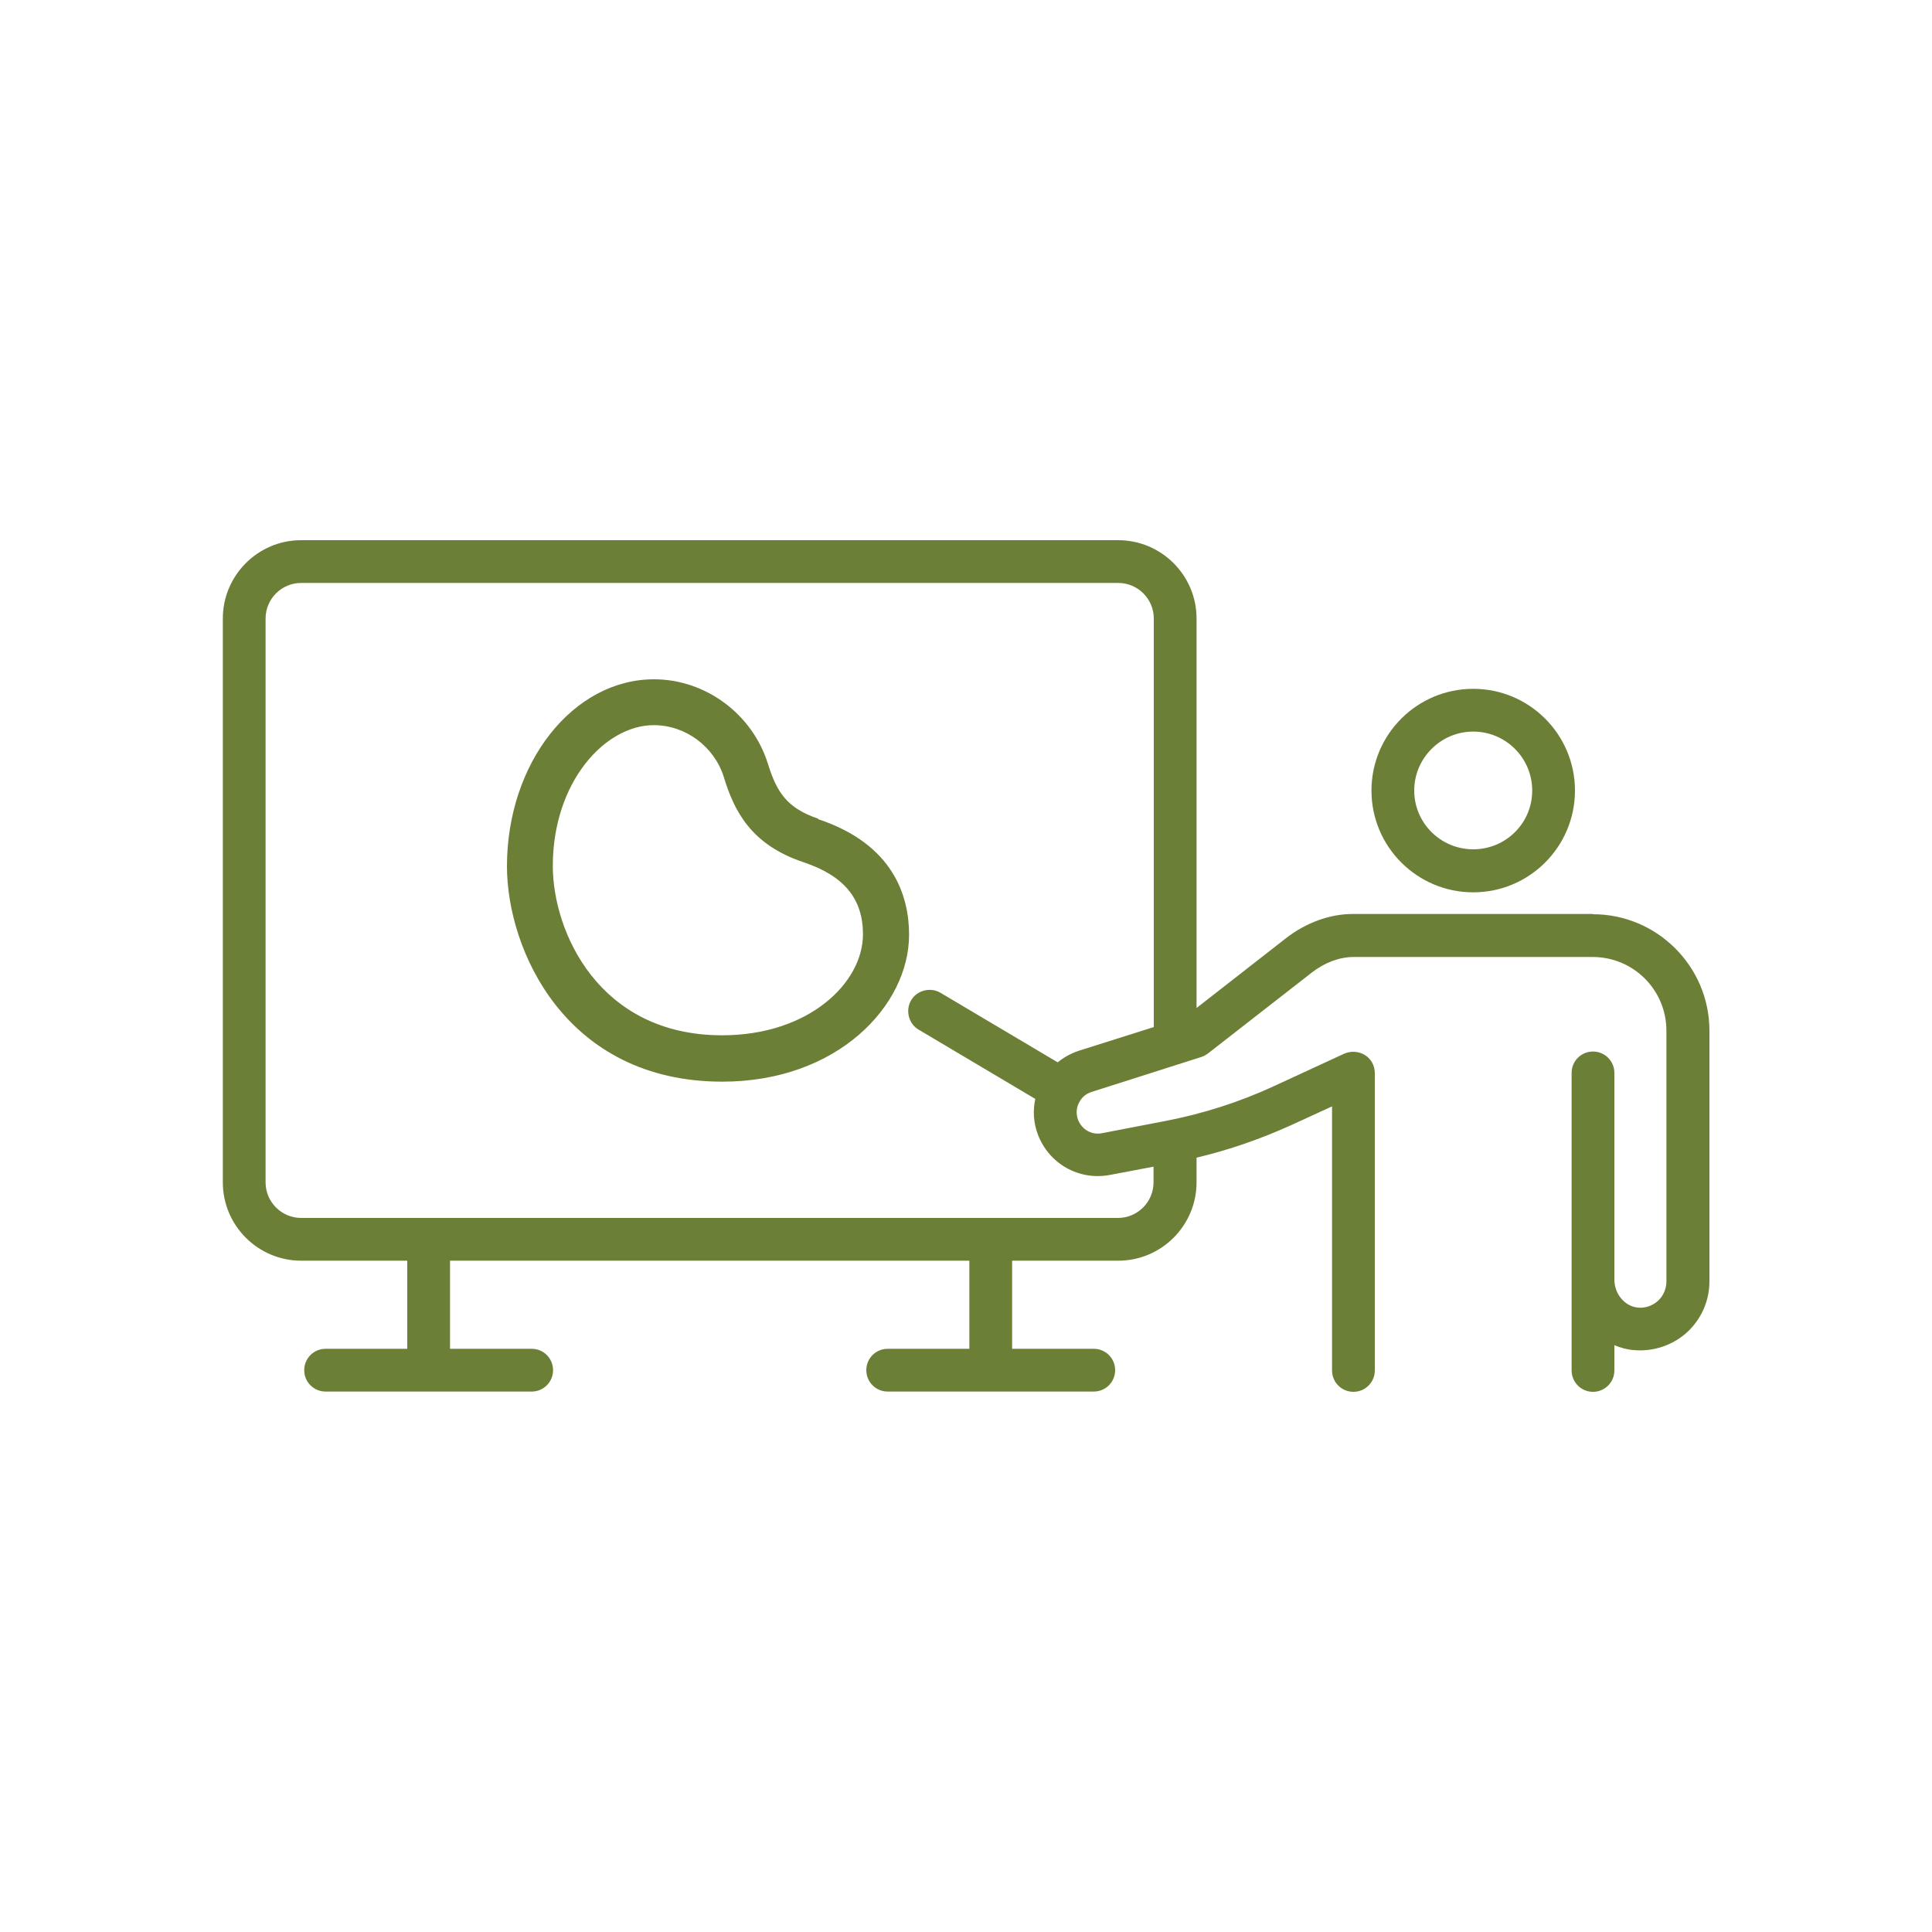 <?xml version="1.0" encoding="UTF-8"?>
<svg id="Layer_1" data-name="Layer 1" xmlns="http://www.w3.org/2000/svg" width="75" height="75" viewBox="0 0 75 75">
  <defs>
    <style>
      .cls-1 {
        fill: #6c7f36;
        stroke-width: 0px;
      }
    </style>
  </defs>
  <path class="cls-1" d="M61.83,35.48h-9.31c-.9,0-1.83.34-2.61.95l-3.46,2.7v-15.12c0-1.68-1.37-3.04-3.04-3.04H11.69c-1.68,0-3.04,1.37-3.04,3.04v21.89c0,1.68,1.37,3.04,3.04,3.04h4.12v3.42h-3.17c-.46,0-.83.37-.83.83s.37.83.83.83h8c.46,0,.83-.37.83-.83s-.37-.83-.83-.83h-3.17v-3.42h20.16v3.42h-3.17c-.46,0-.83.37-.83.83s.37.83.83.83h8c.46,0,.83-.37.83-.83s-.37-.83-.83-.83h-3.17v-3.42h4.12c1.68,0,3.04-1.37,3.04-3.04v-.96c1.27-.3,2.5-.73,3.69-1.27l1.57-.72v6.72s0,0,0,0v3.53c0,.46.37.83.83.83s.83-.37.83-.83v-3.52s0,0,0,0v-8.02c0-.29-.14-.55-.38-.7-.24-.15-.54-.17-.8-.06l-2.75,1.27c-1.34.62-2.76,1.07-4.22,1.35l-2.44.47c-.4.08-.78-.14-.93-.52-.08-.21-.07-.45.03-.65.1-.21.27-.36.49-.43l4.27-1.36c.09-.03.18-.08.26-.14l4.03-3.14c.49-.38,1.07-.6,1.61-.6h9.29c1.58,0,2.86,1.28,2.86,2.86v9.74c0,.28-.12.56-.33.75-.21.19-.5.29-.78.26-.51-.05-.91-.53-.91-1.09v-8.02c0-.46-.37-.83-.83-.83s-.83.37-.83.83v11.55c0,.46.37.83.83.83s.83-.37.83-.83v-.98c.24.1.49.17.75.19.75.07,1.5-.18,2.06-.68.56-.51.88-1.23.88-1.98v-9.74c0-2.49-2.03-4.52-4.52-4.52ZM41.06,41.24l-4.55-2.7c-.39-.23-.91-.1-1.14.29s-.1.91.29,1.14l4.53,2.69c-.1.46-.07.93.1,1.38.43,1.14,1.6,1.8,2.8,1.57l1.69-.32v.61c0,.76-.62,1.38-1.38,1.38H11.69c-.76,0-1.38-.62-1.38-1.38v-21.89c0-.76.62-1.38,1.38-1.38h31.72c.76,0,1.38.62,1.38,1.38v15.86l-2.91.92c-.3.1-.58.25-.82.45Z"/>
  <path class="cls-1" d="M57.19,34.64c2.18,0,3.95-1.77,3.95-3.95s-1.77-3.95-3.95-3.95-3.95,1.77-3.95,3.95,1.77,3.95,3.95,3.95ZM54.9,30.69c0-1.26,1.03-2.29,2.29-2.29s2.29,1.02,2.29,2.29-1.03,2.28-2.29,2.28-2.29-1.02-2.29-2.28Z"/>
  <path class="cls-1" d="M31.76,31.78c-1.22-.41-1.61-1.04-1.95-2.13-.6-1.93-2.42-3.28-4.42-3.28-3.15,0-5.71,3.25-5.71,7.26,0,3.23,2.27,8.36,8.36,8.36,4.48,0,7.25-2.96,7.25-5.7,0-1.51-.61-3.52-3.53-4.49ZM33.5,36.27c0,1.88-2.09,3.92-5.47,3.92-4.79,0-6.57-4.03-6.57-6.57,0-3.27,2.03-5.47,3.92-5.47,1.23,0,2.35.83,2.72,2.02.4,1.31,1.05,2.62,3.09,3.3,1.58.53,2.31,1.42,2.31,2.8Z"/>
</svg>